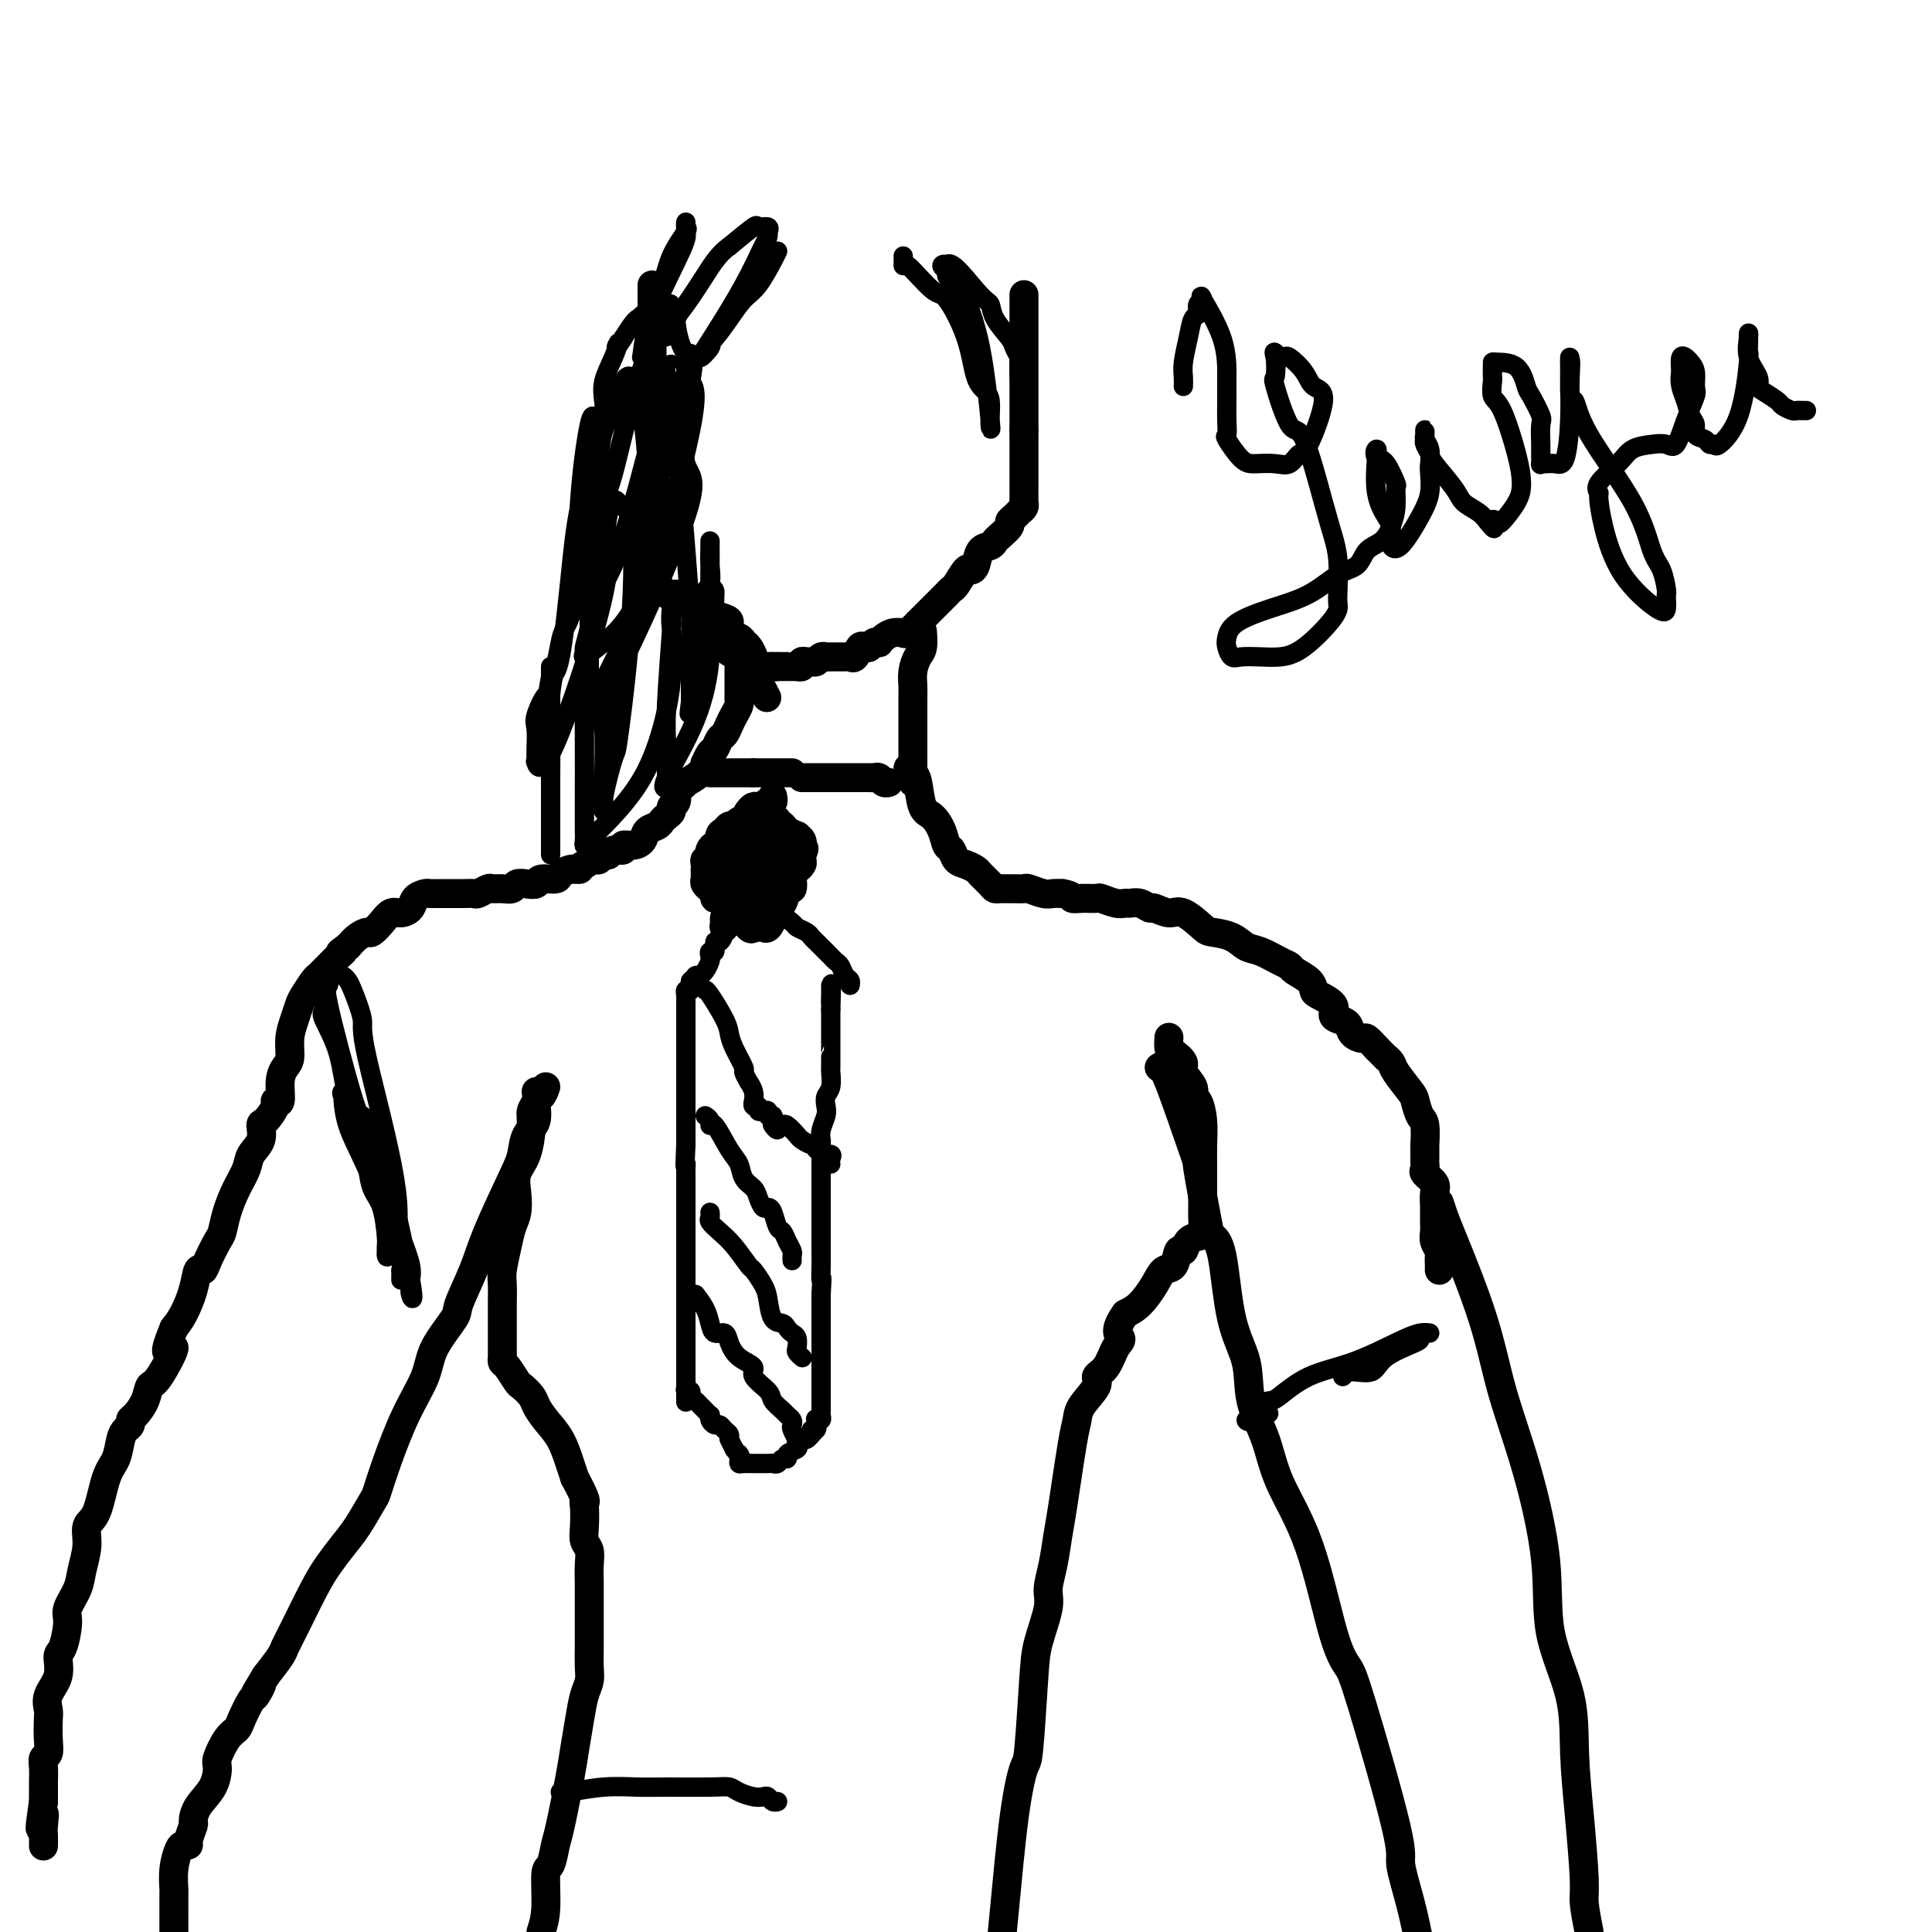 <svg viewBox='0 0 400 400' version='1.1' xmlns='http://www.w3.org/2000/svg' xmlns:xlink='http://www.w3.org/1999/xlink'><g fill='none' stroke='#000000' stroke-width='6' stroke-linecap='round' stroke-linejoin='round'><path d='M135,59c0.000,0.892 0.000,1.784 0,2c0.000,0.216 0.000,-0.245 0,0c0.000,0.245 0.000,1.194 0,3c0.000,1.806 0.000,4.468 0,6c-0.000,1.532 0.000,1.933 0,3c0.000,1.067 0.000,2.798 0,4c0.000,1.202 0.000,1.873 0,3c0.000,1.127 0.000,2.710 0,4c0.000,1.290 0.000,2.286 0,3c0.000,0.714 0.000,1.146 0,2c0.000,0.854 0.000,2.129 0,3c0.000,0.871 0.000,1.337 0,2c0.000,0.663 0.000,1.523 0,2c0.000,0.477 0.000,0.571 0,1c0.000,0.429 0.000,1.194 0,2c0.000,0.806 0.000,1.652 0,2c0.000,0.348 0.000,0.198 0,1c0.000,0.802 0.000,2.558 0,3c0.000,0.442 0.000,-0.428 0,0c0.000,0.428 0.000,2.156 0,3c0.000,0.844 0.000,0.804 0,1c0.000,0.196 0.000,0.627 0,1c0.000,0.373 0.000,0.686 0,1'/><path d='M135,111c-0.000,8.466 -0.000,3.630 0,2c0.000,-1.630 0.000,-0.056 0,1c-0.000,1.056 -0.001,1.592 0,2c0.001,0.408 0.003,0.687 0,1c-0.003,0.313 -0.012,0.661 0,1c0.012,0.339 0.044,0.669 0,1c-0.044,0.331 -0.164,0.663 0,1c0.164,0.337 0.612,0.679 1,1c0.388,0.321 0.716,0.620 1,1c0.284,0.380 0.523,0.842 1,1c0.477,0.158 1.192,0.014 2,0c0.808,-0.014 1.707,0.104 2,0c0.293,-0.104 -0.022,-0.430 0,0c0.022,0.430 0.381,1.617 1,2c0.619,0.383 1.496,-0.038 2,0c0.504,0.038 0.633,0.534 1,1c0.367,0.466 0.972,0.902 1,1c0.028,0.098 -0.522,-0.143 0,0c0.522,0.143 2.115,0.668 3,1c0.885,0.332 1.063,0.469 1,1c-0.063,0.531 -0.367,1.455 0,2c0.367,0.545 1.405,0.710 2,1c0.595,0.290 0.747,0.706 1,1c0.253,0.294 0.607,0.465 1,1c0.393,0.535 0.823,1.434 1,2c0.177,0.566 0.099,0.799 0,1c-0.099,0.201 -0.220,0.369 0,1c0.220,0.631 0.781,1.726 1,2c0.219,0.274 0.098,-0.272 0,0c-0.098,0.272 -0.171,1.364 0,2c0.171,0.636 0.585,0.818 1,1'/><path d='M158,143c1.333,2.500 0.667,1.250 0,0'/><path d='M212,61c0.000,0.673 0.000,1.346 0,2c0.000,0.654 0.000,1.287 0,2c0.000,0.713 0.000,1.504 0,2c0.000,0.496 0.000,0.696 0,1c-0.000,0.304 0.000,0.711 0,1c-0.000,0.289 0.000,0.461 0,1c0.000,0.539 0.000,1.444 0,2c0.000,0.556 0.000,0.762 0,1c0.000,0.238 0.000,0.509 0,1c0.000,0.491 0.000,1.201 0,2c0.000,0.799 0.000,1.688 0,2c-0.000,0.312 -0.000,0.048 0,1c0.000,0.952 0.000,3.121 0,4c0.000,0.879 0.000,0.467 0,1c0.000,0.533 0.000,2.009 0,3c0.000,0.991 0.000,1.495 0,2'/><path d='M212,89c-0.000,4.749 -0.000,2.620 0,2c0.000,-0.620 0.000,0.268 0,1c-0.000,0.732 -0.000,1.309 0,2c0.000,0.691 0.000,1.495 0,2c-0.000,0.505 -0.000,0.712 0,1c0.000,0.288 0.000,0.658 0,1c-0.000,0.342 -0.000,0.655 0,1c0.000,0.345 0.001,0.722 0,1c-0.001,0.278 -0.003,0.456 0,1c0.003,0.544 0.012,1.455 0,2c-0.012,0.545 -0.046,0.724 0,1c0.046,0.276 0.172,0.650 0,1c-0.172,0.350 -0.641,0.675 -1,1c-0.359,0.325 -0.607,0.650 -1,1c-0.393,0.350 -0.930,0.724 -1,1c-0.070,0.276 0.328,0.453 0,1c-0.328,0.547 -1.383,1.463 -2,2c-0.617,0.537 -0.795,0.695 -1,1c-0.205,0.305 -0.435,0.758 -1,1c-0.565,0.242 -1.465,0.271 -2,1c-0.535,0.729 -0.707,2.156 -1,3c-0.293,0.844 -0.709,1.105 -1,1c-0.291,-0.105 -0.458,-0.576 -1,0c-0.542,0.576 -1.458,2.200 -2,3c-0.542,0.800 -0.708,0.778 -1,1c-0.292,0.222 -0.708,0.689 -1,1c-0.292,0.311 -0.459,0.464 -1,1c-0.541,0.536 -1.454,1.453 -2,2c-0.546,0.547 -0.724,0.724 -1,1c-0.276,0.276 -0.650,0.650 -1,1c-0.350,0.350 -0.675,0.675 -1,1'/><path d='M190,129c-3.433,3.724 -1.514,1.533 -1,1c0.514,-0.533 -0.376,0.592 -1,1c-0.624,0.408 -0.980,0.099 -1,0c-0.020,-0.099 0.297,0.012 0,0c-0.297,-0.012 -1.207,-0.148 -2,0c-0.793,0.148 -1.469,0.579 -2,1c-0.531,0.421 -0.916,0.831 -1,1c-0.084,0.169 0.132,0.096 0,0c-0.132,-0.096 -0.613,-0.214 -1,0c-0.387,0.214 -0.681,0.761 -1,1c-0.319,0.239 -0.662,0.169 -1,0c-0.338,-0.169 -0.669,-0.438 -1,0c-0.331,0.438 -0.661,1.581 -1,2c-0.339,0.419 -0.686,0.112 -1,0c-0.314,-0.112 -0.595,-0.030 -1,0c-0.405,0.030 -0.935,0.007 -1,0c-0.065,-0.007 0.333,0.002 0,0c-0.333,-0.002 -1.399,-0.015 -2,0c-0.601,0.015 -0.738,0.057 -1,0c-0.262,-0.057 -0.649,-0.212 -1,0c-0.351,0.212 -0.667,0.793 -1,1c-0.333,0.207 -0.681,0.041 -1,0c-0.319,-0.041 -0.607,0.041 -1,0c-0.393,-0.041 -0.892,-0.207 -1,0c-0.108,0.207 0.175,0.788 0,1c-0.175,0.212 -0.806,0.057 -1,0c-0.194,-0.057 0.051,-0.015 0,0c-0.051,0.015 -0.398,0.004 -1,0c-0.602,-0.004 -1.458,-0.001 -2,0c-0.542,0.001 -0.771,0.001 -1,0'/><path d='M161,138c-2.654,0.309 -1.288,0.080 -1,0c0.288,-0.080 -0.500,-0.011 -1,0c-0.500,0.011 -0.710,-0.034 -1,0c-0.290,0.034 -0.658,0.149 -1,0c-0.342,-0.149 -0.656,-0.561 -1,-1c-0.344,-0.439 -0.719,-0.905 -1,-1c-0.281,-0.095 -0.470,0.180 -1,0c-0.530,-0.180 -1.402,-0.815 -2,-1c-0.598,-0.185 -0.920,0.080 -1,0c-0.080,-0.080 0.084,-0.506 0,-1c-0.084,-0.494 -0.415,-1.057 -1,-2c-0.585,-0.943 -1.425,-2.267 -2,-3c-0.575,-0.733 -0.886,-0.877 -1,-2c-0.114,-1.123 -0.031,-3.225 0,-4c0.031,-0.775 0.009,-0.221 0,0c-0.009,0.221 -0.004,0.111 0,0'/><path d='M191,131c-0.022,-0.298 -0.044,-0.596 0,0c0.044,0.596 0.155,2.086 0,3c-0.155,0.914 -0.578,1.251 -1,2c-0.422,0.749 -0.845,1.911 -1,3c-0.155,1.089 -0.041,2.105 0,3c0.041,0.895 0.011,1.668 0,3c-0.011,1.332 -0.003,3.221 0,4c0.003,0.779 0.001,0.446 0,1c-0.001,0.554 -0.000,1.994 0,3c0.000,1.006 0.000,1.578 0,2c-0.000,0.422 -0.000,0.694 0,1c0.000,0.306 0.000,0.646 0,1c-0.000,0.354 -0.000,0.722 0,1c0.000,0.278 0.000,0.466 0,1c-0.000,0.534 -0.000,1.413 0,2c0.000,0.587 0.000,0.882 0,1c-0.000,0.118 -0.000,0.059 0,0'/><path d='M153,136c0.000,0.358 0.000,0.715 0,1c-0.000,0.285 -0.000,0.496 0,1c0.000,0.504 0.001,1.300 0,2c-0.001,0.700 -0.003,1.304 0,2c0.003,0.696 0.012,1.485 0,2c-0.012,0.515 -0.045,0.758 0,1c0.045,0.242 0.167,0.483 0,1c-0.167,0.517 -0.622,1.308 -1,2c-0.378,0.692 -0.678,1.283 -1,2c-0.322,0.717 -0.664,1.559 -1,2c-0.336,0.441 -0.664,0.481 -1,1c-0.336,0.519 -0.679,1.518 -1,2c-0.321,0.482 -0.619,0.449 -1,1c-0.381,0.551 -0.844,1.688 -1,2c-0.156,0.312 -0.006,-0.200 0,0c0.006,0.200 -0.131,1.111 -1,2c-0.869,0.889 -2.471,1.755 -3,2c-0.529,0.245 0.016,-0.130 0,0c-0.016,0.130 -0.592,0.767 -1,1c-0.408,0.233 -0.648,0.063 -1,0c-0.352,-0.063 -0.815,-0.018 -1,0c-0.185,0.018 -0.093,0.009 0,0'/><path d='M188,159c0.327,0.336 0.655,0.673 1,1c0.345,0.327 0.708,0.645 1,2c0.292,1.355 0.512,3.749 1,5c0.488,1.251 1.243,1.361 2,2c0.757,0.639 1.515,1.806 2,3c0.485,1.194 0.697,2.414 1,3c0.303,0.586 0.696,0.537 1,1c0.304,0.463 0.519,1.437 1,2c0.481,0.563 1.228,0.715 2,1c0.772,0.285 1.569,0.703 2,1c0.431,0.297 0.496,0.472 1,1c0.504,0.528 1.447,1.409 2,2c0.553,0.591 0.716,0.891 1,1c0.284,0.109 0.690,0.028 1,0c0.310,-0.028 0.524,-0.004 1,0c0.476,0.004 1.216,-0.013 2,0c0.784,0.013 1.613,0.056 2,0c0.387,-0.056 0.330,-0.211 1,0c0.670,0.211 2.065,0.788 3,1c0.935,0.212 1.410,0.061 2,0c0.590,-0.061 1.295,-0.030 2,0'/><path d='M220,185c2.235,0.382 1.824,0.838 2,1c0.176,0.162 0.940,0.029 2,0c1.060,-0.029 2.416,0.045 3,0c0.584,-0.045 0.397,-0.209 1,0c0.603,0.209 1.997,0.792 3,1c1.003,0.208 1.615,0.040 2,0c0.385,-0.040 0.543,0.046 1,0c0.457,-0.046 1.212,-0.225 2,0c0.788,0.225 1.608,0.855 2,1c0.392,0.145 0.354,-0.196 1,0c0.646,0.196 1.975,0.930 3,1c1.025,0.070 1.744,-0.524 3,0c1.256,0.524 3.048,2.167 4,3c0.952,0.833 1.063,0.857 2,1c0.937,0.143 2.699,0.406 4,1c1.301,0.594 2.139,1.520 3,2c0.861,0.480 1.744,0.512 3,1c1.256,0.488 2.886,1.430 4,2c1.114,0.570 1.711,0.768 2,1c0.289,0.232 0.271,0.499 1,1c0.729,0.501 2.205,1.237 3,2c0.795,0.763 0.908,1.553 1,2c0.092,0.447 0.161,0.553 1,1c0.839,0.447 2.447,1.237 3,2c0.553,0.763 0.050,1.501 0,2c-0.050,0.499 0.353,0.759 1,1c0.647,0.241 1.538,0.462 2,1c0.462,0.538 0.495,1.392 1,2c0.505,0.608 1.482,0.972 2,1c0.518,0.028 0.577,-0.278 1,0c0.423,0.278 1.212,1.139 2,2'/><path d='M285,217c2.562,2.575 1.968,2.011 2,2c0.032,-0.011 0.691,0.529 1,1c0.309,0.471 0.269,0.872 1,2c0.731,1.128 2.234,2.984 3,4c0.766,1.016 0.794,1.194 1,2c0.206,0.806 0.591,2.241 1,3c0.409,0.759 0.841,0.844 1,2c0.159,1.156 0.043,3.385 0,4c-0.043,0.615 -0.014,-0.383 0,0c0.014,0.383 0.011,2.147 0,3c-0.011,0.853 -0.031,0.794 0,1c0.031,0.206 0.113,0.677 0,1c-0.113,0.323 -0.423,0.499 0,1c0.423,0.501 1.578,1.328 2,2c0.422,0.672 0.112,1.191 0,2c-0.112,0.809 -0.026,1.908 0,3c0.026,1.092 -0.007,2.175 0,3c0.007,0.825 0.054,1.390 0,2c-0.054,0.610 -0.211,1.263 0,2c0.211,0.737 0.789,1.557 1,2c0.211,0.443 0.057,0.511 0,1c-0.057,0.489 -0.015,1.401 0,2c0.015,0.599 0.004,0.885 0,1c-0.004,0.115 -0.002,0.057 0,0'/><path d='M140,162c0.009,0.364 0.017,0.727 0,1c-0.017,0.273 -0.060,0.454 0,1c0.060,0.546 0.223,1.456 0,2c-0.223,0.544 -0.832,0.723 -1,1c-0.168,0.277 0.106,0.651 0,1c-0.106,0.349 -0.591,0.674 -1,1c-0.409,0.326 -0.742,0.652 -1,1c-0.258,0.348 -0.441,0.719 -1,1c-0.559,0.281 -1.493,0.472 -2,1c-0.507,0.528 -0.588,1.394 -1,2c-0.412,0.606 -1.157,0.951 -2,1c-0.843,0.049 -1.784,-0.198 -2,0c-0.216,0.198 0.293,0.842 0,1c-0.293,0.158 -1.387,-0.169 -2,0c-0.613,0.169 -0.744,0.832 -1,1c-0.256,0.168 -0.636,-0.161 -1,0c-0.364,0.161 -0.714,0.813 -1,1c-0.286,0.187 -0.510,-0.089 -1,0c-0.490,0.089 -1.245,0.545 -2,1'/><path d='M121,179c-2.030,0.997 -1.105,0.989 -1,1c0.105,0.011 -0.609,0.040 -1,0c-0.391,-0.040 -0.457,-0.151 -1,0c-0.543,0.151 -1.563,0.562 -2,1c-0.437,0.438 -0.292,0.901 -1,1c-0.708,0.099 -2.269,-0.166 -3,0c-0.731,0.166 -0.632,0.762 -1,1c-0.368,0.238 -1.202,0.117 -2,0c-0.798,-0.117 -1.561,-0.228 -2,0c-0.439,0.228 -0.555,0.797 -1,1c-0.445,0.203 -1.218,0.040 -2,0c-0.782,-0.040 -1.574,0.042 -2,0c-0.426,-0.042 -0.487,-0.207 -1,0c-0.513,0.207 -1.480,0.788 -2,1c-0.520,0.212 -0.595,0.057 -1,0c-0.405,-0.057 -1.141,-0.015 -2,0c-0.859,0.015 -1.841,0.004 -2,0c-0.159,-0.004 0.506,-0.002 0,0c-0.506,0.002 -2.181,0.003 -3,0c-0.819,-0.003 -0.782,-0.008 -1,0c-0.218,0.008 -0.691,0.031 -1,0c-0.309,-0.031 -0.453,-0.115 -1,0c-0.547,0.115 -1.497,0.429 -2,1c-0.503,0.571 -0.558,1.401 -1,2c-0.442,0.599 -1.269,0.969 -2,1c-0.731,0.031 -1.365,-0.277 -2,0c-0.635,0.277 -1.272,1.138 -2,2c-0.728,0.862 -1.546,1.726 -2,2c-0.454,0.274 -0.545,-0.042 -1,0c-0.455,0.042 -1.273,0.440 -2,1c-0.727,0.560 -1.364,1.280 -2,2'/><path d='M72,196c-2.670,1.897 -1.346,1.139 -1,1c0.346,-0.139 -0.288,0.342 -1,1c-0.712,0.658 -1.504,1.493 -2,2c-0.496,0.507 -0.696,0.688 -1,1c-0.304,0.312 -0.711,0.757 -1,1c-0.289,0.243 -0.460,0.283 -1,1c-0.540,0.717 -1.451,2.111 -2,3c-0.549,0.889 -0.738,1.273 -1,2c-0.262,0.727 -0.596,1.796 -1,3c-0.404,1.204 -0.878,2.544 -1,4c-0.122,1.456 0.107,3.027 0,4c-0.107,0.973 -0.549,1.347 -1,2c-0.451,0.653 -0.912,1.583 -1,3c-0.088,1.417 0.196,3.320 0,4c-0.196,0.680 -0.874,0.139 -1,0c-0.126,-0.139 0.299,0.126 0,1c-0.299,0.874 -1.322,2.358 -2,3c-0.678,0.642 -1.010,0.442 -1,1c0.010,0.558 0.364,1.874 0,3c-0.364,1.126 -1.446,2.063 -2,3c-0.554,0.937 -0.581,1.873 -1,3c-0.419,1.127 -1.229,2.444 -2,4c-0.771,1.556 -1.502,3.350 -2,5c-0.498,1.650 -0.764,3.157 -1,4c-0.236,0.843 -0.444,1.021 -1,2c-0.556,0.979 -1.461,2.758 -2,4c-0.539,1.242 -0.711,1.946 -1,2c-0.289,0.054 -0.696,-0.542 -1,0c-0.304,0.542 -0.505,2.223 -1,4c-0.495,1.777 -1.284,3.651 -2,5c-0.716,1.349 -1.358,2.175 -2,3'/><path d='M36,275c-3.252,7.835 -0.380,3.924 0,4c0.380,0.076 -1.730,4.139 -3,6c-1.270,1.861 -1.698,1.521 -2,2c-0.302,0.479 -0.476,1.777 -1,3c-0.524,1.223 -1.397,2.370 -2,3c-0.603,0.630 -0.934,0.742 -1,1c-0.066,0.258 0.134,0.662 0,1c-0.134,0.338 -0.602,0.608 -1,1c-0.398,0.392 -0.727,0.905 -1,2c-0.273,1.095 -0.489,2.774 -1,4c-0.511,1.226 -1.317,2.001 -2,4c-0.683,1.999 -1.242,5.223 -2,7c-0.758,1.777 -1.713,2.108 -2,3c-0.287,0.892 0.096,2.347 0,4c-0.096,1.653 -0.669,3.504 -1,5c-0.331,1.496 -0.419,2.636 -1,4c-0.581,1.364 -1.656,2.952 -2,4c-0.344,1.048 0.044,1.557 0,3c-0.044,1.443 -0.520,3.819 -1,5c-0.480,1.181 -0.966,1.168 -1,2c-0.034,0.832 0.383,2.508 0,4c-0.383,1.492 -1.566,2.799 -2,4c-0.434,1.201 -0.120,2.296 0,3c0.120,0.704 0.046,1.017 0,2c-0.046,0.983 -0.065,2.636 0,4c0.065,1.364 0.214,2.439 0,3c-0.214,0.561 -0.789,0.609 -1,1c-0.211,0.391 -0.056,1.125 0,2c0.056,0.875 0.015,1.889 0,3c-0.015,1.111 -0.004,2.317 0,3c0.004,0.683 0.002,0.841 0,1'/><path d='M9,373c-1.392,9.400 -0.373,4.400 0,3c0.373,-1.400 0.100,0.800 0,2c-0.100,1.200 -0.027,1.400 0,2c0.027,0.600 0.008,1.600 0,2c-0.008,0.400 -0.004,0.200 0,0'/><path d='M113,225c-0.295,0.836 -0.590,1.673 -1,2c-0.410,0.327 -0.936,0.146 -1,1c-0.064,0.854 0.334,2.744 0,4c-0.334,1.256 -1.400,1.880 -2,3c-0.600,1.120 -0.732,2.738 -1,4c-0.268,1.262 -0.671,2.169 -2,5c-1.329,2.831 -3.586,7.586 -5,11c-1.414,3.414 -1.987,5.488 -3,8c-1.013,2.512 -2.465,5.461 -3,7c-0.535,1.539 -0.153,1.666 -1,3c-0.847,1.334 -2.924,3.874 -4,6c-1.076,2.126 -1.151,3.837 -2,6c-0.849,2.163 -2.471,4.777 -4,8c-1.529,3.223 -2.965,7.054 -4,10c-1.035,2.946 -1.670,5.008 -2,6c-0.330,0.992 -0.355,0.915 -1,2c-0.645,1.085 -1.909,3.333 -3,5c-1.091,1.667 -2.008,2.754 -3,4c-0.992,1.246 -2.057,2.650 -3,4c-0.943,1.350 -1.764,2.646 -3,5c-1.236,2.354 -2.888,5.765 -4,8c-1.112,2.235 -1.684,3.294 -2,4c-0.316,0.706 -0.376,1.059 -1,2c-0.624,0.941 -1.812,2.471 -3,4'/><path d='M55,347c-3.732,6.211 -1.563,2.739 -1,2c0.563,-0.739 -0.482,1.256 -1,2c-0.518,0.744 -0.511,0.238 -1,1c-0.489,0.762 -1.476,2.793 -2,4c-0.524,1.207 -0.586,1.589 -1,2c-0.414,0.411 -1.179,0.851 -2,2c-0.821,1.149 -1.699,3.009 -2,4c-0.301,0.991 -0.027,1.114 0,2c0.027,0.886 -0.193,2.535 -1,4c-0.807,1.465 -2.201,2.746 -3,4c-0.799,1.254 -1.002,2.479 -1,3c0.002,0.521 0.208,0.336 0,1c-0.208,0.664 -0.830,2.175 -1,3c-0.170,0.825 0.112,0.964 0,1c-0.112,0.036 -0.619,-0.033 -1,0c-0.381,0.033 -0.638,0.166 -1,1c-0.362,0.834 -0.829,2.369 -1,4c-0.171,1.631 -0.046,3.357 0,4c0.046,0.643 0.012,0.203 0,1c-0.012,0.797 -0.003,2.830 0,4c0.003,1.170 0.001,1.477 0,2c-0.001,0.523 -0.000,1.261 0,2'/><path d='M111,226c0.117,0.668 0.234,1.336 0,2c-0.234,0.664 -0.819,1.324 -1,2c-0.181,0.676 0.043,1.367 0,3c-0.043,1.633 -0.354,4.208 -1,6c-0.646,1.792 -1.626,2.802 -2,4c-0.374,1.198 -0.143,2.583 0,4c0.143,1.417 0.196,2.867 0,4c-0.196,1.133 -0.641,1.949 -1,3c-0.359,1.051 -0.632,2.339 -1,4c-0.368,1.661 -0.831,3.697 -1,5c-0.169,1.303 -0.045,1.873 0,3c0.045,1.127 0.012,2.813 0,4c-0.012,1.187 -0.004,1.877 0,3c0.004,1.123 0.003,2.680 0,4c-0.003,1.320 -0.008,2.403 0,3c0.008,0.597 0.028,0.708 0,1c-0.028,0.292 -0.106,0.764 0,1c0.106,0.236 0.395,0.237 1,1c0.605,0.763 1.526,2.290 2,3c0.474,0.710 0.501,0.604 1,1c0.499,0.396 1.471,1.296 2,2c0.529,0.704 0.614,1.214 1,2c0.386,0.786 1.073,1.850 2,3c0.927,1.150 2.096,2.387 3,4c0.904,1.613 1.544,3.604 2,5c0.456,1.396 0.728,2.198 1,3'/><path d='M119,306c2.775,5.148 2.211,5.017 2,5c-0.211,-0.017 -0.071,0.081 0,1c0.071,0.919 0.072,2.661 0,4c-0.072,1.339 -0.215,2.276 0,3c0.215,0.724 0.790,1.234 1,2c0.210,0.766 0.056,1.786 0,3c-0.056,1.214 -0.015,2.621 0,4c0.015,1.379 0.005,2.729 0,4c-0.005,1.271 -0.004,2.464 0,4c0.004,1.536 0.012,3.416 0,5c-0.012,1.584 -0.045,2.870 0,4c0.045,1.130 0.168,2.102 0,3c-0.168,0.898 -0.626,1.722 -1,3c-0.374,1.278 -0.664,3.012 -1,5c-0.336,1.988 -0.720,4.232 -1,6c-0.280,1.768 -0.457,3.060 -1,6c-0.543,2.940 -1.451,7.528 -2,10c-0.549,2.472 -0.738,2.828 -1,4c-0.262,1.172 -0.596,3.159 -1,4c-0.404,0.841 -0.878,0.534 -1,2c-0.122,1.466 0.108,4.705 0,7c-0.108,2.295 -0.554,3.648 -1,5'/><path d='M242,215c0.013,-0.210 0.026,-0.419 0,0c-0.026,0.419 -0.090,1.467 0,2c0.090,0.533 0.335,0.553 1,1c0.665,0.447 1.750,1.322 2,2c0.250,0.678 -0.336,1.159 0,2c0.336,0.841 1.593,2.041 2,3c0.407,0.959 -0.034,1.677 0,2c0.034,0.323 0.545,0.251 1,1c0.455,0.749 0.854,2.320 1,4c0.146,1.680 0.039,3.470 0,5c-0.039,1.530 -0.010,2.798 0,4c0.010,1.202 0.001,2.336 0,4c-0.001,1.664 0.007,3.859 0,5c-0.007,1.141 -0.029,1.228 0,2c0.029,0.772 0.110,2.228 0,3c-0.110,0.772 -0.410,0.859 -1,1c-0.590,0.141 -1.471,0.337 -2,1c-0.529,0.663 -0.707,1.793 -1,2c-0.293,0.207 -0.700,-0.509 -1,0c-0.300,0.509 -0.492,2.244 -1,3c-0.508,0.756 -1.332,0.532 -2,1c-0.668,0.468 -1.180,1.626 -2,3c-0.820,1.374 -1.949,2.964 -3,4c-1.051,1.036 -2.026,1.518 -3,2'/><path d='M233,272c-2.664,3.699 -1.324,4.445 -1,5c0.324,0.555 -0.369,0.918 -1,2c-0.631,1.082 -1.202,2.884 -2,4c-0.798,1.116 -1.823,1.546 -2,2c-0.177,0.454 0.496,0.933 0,2c-0.496,1.067 -2.160,2.723 -3,4c-0.840,1.277 -0.855,2.175 -1,3c-0.145,0.825 -0.421,1.579 -1,5c-0.579,3.421 -1.460,9.511 -2,13c-0.540,3.489 -0.740,4.379 -1,6c-0.260,1.621 -0.580,3.974 -1,6c-0.420,2.026 -0.939,3.724 -1,5c-0.061,1.276 0.335,2.130 0,4c-0.335,1.870 -1.402,4.757 -2,7c-0.598,2.243 -0.727,3.844 -1,8c-0.273,4.156 -0.689,10.868 -1,14c-0.311,3.132 -0.516,2.685 -1,4c-0.484,1.315 -1.246,4.393 -2,10c-0.754,5.607 -1.501,13.745 -2,19c-0.499,5.255 -0.749,7.628 -1,10'/><path d='M147,160c0.331,0.000 0.662,0.000 1,0c0.338,0.000 0.682,0.000 1,0c0.318,0.000 0.609,0.000 1,0c0.391,0.000 0.882,0.000 1,0c0.118,0.000 -0.137,0.000 0,0c0.137,0.000 0.666,0.000 1,0c0.334,0.000 0.475,0.000 1,0c0.525,0.000 1.436,0.000 2,0c0.564,0.000 0.782,0.000 1,0'/><path d='M156,160c1.571,0.000 0.998,0.000 1,0c0.002,0.000 0.578,0.000 1,0c0.422,0.000 0.690,0.000 1,0c0.310,0.000 0.661,0.000 1,0c0.339,0.000 0.665,0.000 1,0c0.335,0.000 0.677,0.000 1,0c0.323,0.000 0.625,0.000 1,0c0.375,0.000 0.821,0.000 1,0c0.179,-0.000 0.089,0.000 0,0'/><path d='M166,161c0.274,-0.000 0.549,-0.000 1,0c0.451,0.000 1.079,0.000 2,0c0.921,-0.000 2.134,-0.000 3,0c0.866,0.000 1.384,0.000 2,0c0.616,-0.000 1.331,-0.001 2,0c0.669,0.001 1.292,0.004 2,0c0.708,-0.004 1.500,-0.015 2,0c0.500,0.015 0.709,0.057 1,0c0.291,-0.057 0.666,-0.211 1,0c0.334,0.211 0.628,0.788 1,1c0.372,0.212 0.820,0.061 1,0c0.180,-0.061 0.090,-0.030 0,0'/><path d='M160,165c-0.025,-0.121 -0.049,-0.243 0,0c0.049,0.243 0.172,0.850 0,1c-0.172,0.150 -0.637,-0.157 -1,0c-0.363,0.157 -0.622,0.777 -1,1c-0.378,0.223 -0.875,0.050 -1,0c-0.125,-0.050 0.120,0.025 0,0c-0.120,-0.025 -0.606,-0.150 -1,0c-0.394,0.150 -0.697,0.575 -1,1'/><path d='M155,168c-0.665,0.647 0.173,0.765 0,1c-0.173,0.235 -1.357,0.586 -2,1c-0.643,0.414 -0.746,0.889 -1,1c-0.254,0.111 -0.659,-0.143 -1,0c-0.341,0.143 -0.617,0.682 -1,1c-0.383,0.318 -0.873,0.413 -1,1c-0.127,0.587 0.111,1.664 0,2c-0.111,0.336 -0.569,-0.068 -1,0c-0.431,0.068 -0.833,0.609 -1,1c-0.167,0.391 -0.097,0.630 0,1c0.097,0.370 0.222,0.869 0,1c-0.222,0.131 -0.792,-0.105 -1,0c-0.208,0.105 -0.056,0.553 0,1c0.056,0.447 0.014,0.893 0,1c-0.014,0.107 0.000,-0.125 0,0c-0.000,0.125 -0.015,0.607 0,1c0.015,0.393 0.061,0.696 0,1c-0.061,0.304 -0.227,0.607 0,1c0.227,0.393 0.848,0.875 1,1c0.152,0.125 -0.167,-0.107 0,0c0.167,0.107 0.818,0.553 1,1c0.182,0.447 -0.106,0.894 0,1c0.106,0.106 0.605,-0.130 1,0c0.395,0.130 0.684,0.626 1,1c0.316,0.374 0.658,0.626 1,1c0.342,0.374 0.683,0.871 1,1c0.317,0.129 0.611,-0.110 1,0c0.389,0.110 0.874,0.568 1,1c0.126,0.432 -0.107,0.838 0,1c0.107,0.162 0.553,0.081 1,0'/><path d='M155,191c1.344,1.929 0.205,1.251 0,1c-0.205,-0.251 0.524,-0.074 1,0c0.476,0.074 0.700,0.045 1,0c0.300,-0.045 0.676,-0.108 1,0c0.324,0.108 0.597,0.385 1,0c0.403,-0.385 0.935,-1.432 1,-2c0.065,-0.568 -0.336,-0.656 0,-1c0.336,-0.344 1.409,-0.942 2,-2c0.591,-1.058 0.698,-2.575 1,-3c0.302,-0.425 0.798,0.241 1,0c0.202,-0.241 0.110,-1.388 0,-2c-0.110,-0.612 -0.240,-0.689 0,-1c0.240,-0.311 0.849,-0.857 1,-1c0.151,-0.143 -0.155,0.116 0,0c0.155,-0.116 0.773,-0.608 1,-1c0.227,-0.392 0.065,-0.683 0,-1c-0.065,-0.317 -0.032,-0.658 0,-1'/><path d='M166,177c0.927,-2.174 0.244,-1.108 0,-1c-0.244,0.108 -0.049,-0.741 0,-1c0.049,-0.259 -0.046,0.071 0,0c0.046,-0.071 0.234,-0.545 0,-1c-0.234,-0.455 -0.890,-0.892 -1,-1c-0.110,-0.108 0.325,0.112 0,0c-0.325,-0.112 -1.411,-0.555 -2,-1c-0.589,-0.445 -0.679,-0.890 -1,-1c-0.321,-0.110 -0.871,0.117 -1,0c-0.129,-0.117 0.163,-0.577 0,-1c-0.163,-0.423 -0.779,-0.807 -1,-1c-0.221,-0.193 -0.045,-0.193 0,0c0.045,0.193 -0.040,0.579 0,1c0.040,0.421 0.207,0.876 0,1c-0.207,0.124 -0.786,-0.082 -1,0c-0.214,0.082 -0.061,0.452 0,1c0.061,0.548 0.031,1.274 0,2'/><path d='M159,174c-0.488,0.866 -0.710,1.029 -1,1c-0.290,-0.029 -0.650,-0.252 -1,0c-0.350,0.252 -0.690,0.978 -1,2c-0.310,1.022 -0.590,2.340 -1,3c-0.410,0.660 -0.950,0.662 -1,1c-0.050,0.338 0.389,1.012 0,2c-0.389,0.988 -1.606,2.291 -2,3c-0.394,0.709 0.037,0.823 0,1c-0.037,0.177 -0.541,0.416 -1,1c-0.459,0.584 -0.873,1.514 -1,2c-0.127,0.486 0.034,0.528 0,1c-0.034,0.472 -0.264,1.376 0,1c0.264,-0.376 1.023,-2.030 2,-3c0.977,-0.970 2.171,-1.255 3,-3c0.829,-1.745 1.294,-4.950 2,-7c0.706,-2.050 1.654,-2.945 2,-4c0.346,-1.055 0.090,-2.268 0,-3c-0.090,-0.732 -0.013,-0.981 0,-1c0.013,-0.019 -0.039,0.191 0,0c0.039,-0.191 0.170,-0.784 0,-1c-0.170,-0.216 -0.639,-0.055 -1,0c-0.361,0.055 -0.612,0.004 -1,0c-0.388,-0.004 -0.912,0.037 -1,0c-0.088,-0.037 0.261,-0.154 0,0c-0.261,0.154 -1.130,0.577 -2,1'/><path d='M154,171c-0.689,1.073 -0.910,3.256 -1,5c-0.090,1.744 -0.048,3.049 0,4c0.048,0.951 0.103,1.547 0,2c-0.103,0.453 -0.365,0.762 0,1c0.365,0.238 1.358,0.403 2,1c0.642,0.597 0.932,1.625 1,2c0.068,0.375 -0.088,0.098 0,0c0.088,-0.098 0.419,-0.018 1,0c0.581,0.018 1.413,-0.027 2,0c0.587,0.027 0.927,0.126 1,0c0.073,-0.126 -0.123,-0.476 0,-1c0.123,-0.524 0.566,-1.222 1,-3c0.434,-1.778 0.861,-4.636 1,-6c0.139,-1.364 -0.008,-1.235 0,-2c0.008,-0.765 0.171,-2.425 0,-3c-0.171,-0.575 -0.677,-0.064 -1,0c-0.323,0.064 -0.465,-0.319 -1,0c-0.535,0.319 -1.464,1.341 -2,2c-0.536,0.659 -0.680,0.955 -1,2c-0.320,1.045 -0.818,2.839 -1,4c-0.182,1.161 -0.049,1.688 0,2c0.049,0.312 0.013,0.410 0,1c-0.013,0.590 -0.004,1.674 0,2c0.004,0.326 0.001,-0.104 0,0c-0.001,0.104 -0.000,0.744 0,1c0.000,0.256 0.000,0.128 0,0'/><path d='M156,185c-0.655,1.872 -1.292,0.552 -2,0c-0.708,-0.552 -1.486,-0.334 -2,-1c-0.514,-0.666 -0.764,-2.214 -1,-3c-0.236,-0.786 -0.457,-0.809 -1,-1c-0.543,-0.191 -1.406,-0.548 -2,-1c-0.594,-0.452 -0.919,-0.997 -1,-1c-0.081,-0.003 0.081,0.535 0,1c-0.081,0.465 -0.407,0.856 0,1c0.407,0.144 1.545,0.041 2,0c0.455,-0.041 0.228,-0.021 0,0'/></g>
<g fill='none' stroke='#000000' stroke-width='4' stroke-linecap='round' stroke-linejoin='round'><path d='M160,189c-0.026,0.054 -0.053,0.108 0,0c0.053,-0.108 0.185,-0.380 1,0c0.815,0.380 2.311,1.410 3,2c0.689,0.590 0.570,0.739 1,1c0.430,0.261 1.411,0.633 2,1c0.589,0.367 0.788,0.729 1,1c0.212,0.271 0.438,0.453 1,1c0.562,0.547 1.460,1.460 2,2c0.540,0.540 0.723,0.708 1,1c0.277,0.292 0.649,0.709 1,1c0.351,0.291 0.683,0.456 1,1c0.317,0.544 0.621,1.465 1,2c0.379,0.535 0.833,0.682 1,1c0.167,0.318 0.048,0.805 0,1c-0.048,0.195 -0.024,0.097 0,0'/><path d='M151,190c-0.032,0.306 -0.064,0.612 0,1c0.064,0.388 0.223,0.858 0,1c-0.223,0.142 -0.829,-0.045 -1,0c-0.171,0.045 0.094,0.323 0,1c-0.094,0.677 -0.547,1.754 -1,2c-0.453,0.246 -0.905,-0.338 -1,0c-0.095,0.338 0.168,1.600 0,2c-0.168,0.400 -0.767,-0.061 -1,0c-0.233,0.061 -0.100,0.643 0,1c0.100,0.357 0.167,0.487 0,1c-0.167,0.513 -0.567,1.408 -1,2c-0.433,0.592 -0.900,0.880 -1,1c-0.100,0.120 0.165,0.071 0,0c-0.165,-0.071 -0.762,-0.163 -1,0c-0.238,0.163 -0.119,0.582 0,1'/><path d='M144,203c-1.326,1.885 -1.140,0.098 -1,0c0.140,-0.098 0.234,1.494 0,2c-0.234,0.506 -0.795,-0.073 -1,0c-0.205,0.073 -0.055,0.797 0,1c0.055,0.203 0.015,-0.114 0,0c-0.015,0.114 -0.004,0.659 0,1c0.004,0.341 0.001,0.476 0,1c-0.001,0.524 -0.000,1.435 0,2c0.000,0.565 0.000,0.784 0,1c-0.000,0.216 -0.000,0.431 0,1c0.000,0.569 0.000,1.493 0,2c-0.000,0.507 -0.000,0.596 0,1c0.000,0.404 0.000,1.122 0,2c-0.000,0.878 -0.000,1.915 0,3c0.000,1.085 0.000,2.218 0,3c-0.000,0.782 -0.000,1.212 0,2c0.000,0.788 0.000,1.934 0,3c-0.000,1.066 -0.000,2.051 0,3c0.000,0.949 0.000,1.862 0,2c-0.000,0.138 -0.000,-0.499 0,0c0.000,0.499 0.000,2.134 0,3c-0.000,0.866 -0.000,0.962 0,1c0.000,0.038 0.000,0.019 0,0'/><path d='M142,237c-0.309,6.112 -0.083,4.391 0,4c0.083,-0.391 0.022,0.548 0,1c-0.022,0.452 -0.006,0.417 0,1c0.006,0.583 0.002,1.784 0,3c-0.002,1.216 -0.000,2.448 0,3c0.000,0.552 0.000,0.423 0,1c-0.000,0.577 -0.000,1.860 0,3c0.000,1.140 0.000,2.136 0,3c-0.000,0.864 -0.000,1.595 0,2c0.000,0.405 0.000,0.484 0,1c-0.000,0.516 -0.000,1.469 0,2c0.000,0.531 0.000,0.639 0,1c-0.000,0.361 -0.000,0.975 0,1c0.000,0.025 0.000,-0.540 0,0c-0.000,0.540 -0.000,2.185 0,3c0.000,0.815 0.000,0.800 0,1c-0.000,0.200 -0.000,0.616 0,1c0.000,0.384 0.000,0.736 0,1c-0.000,0.264 -0.000,0.438 0,1c0.000,0.562 0.000,1.510 0,2c-0.000,0.490 -0.000,0.520 0,1c0.000,0.480 0.000,1.410 0,2c-0.000,0.590 -0.000,0.841 0,1c0.000,0.159 0.000,0.228 0,1c0.000,0.772 -0.000,2.248 0,3c0.000,0.752 0.000,0.779 0,1c0.000,0.221 -0.000,0.637 0,1c0.000,0.363 0.000,0.675 0,1c0.000,0.325 -0.000,0.664 0,1c0.000,0.336 0.000,0.667 0,1c0.000,0.333 0.000,0.666 0,1'/><path d='M142,286c-0.005,7.824 -0.016,2.884 0,1c0.016,-1.884 0.060,-0.712 0,0c-0.060,0.712 -0.223,0.964 0,1c0.223,0.036 0.833,-0.145 1,0c0.167,0.145 -0.109,0.617 0,1c0.109,0.383 0.604,0.676 1,1c0.396,0.324 0.694,0.678 1,1c0.306,0.322 0.621,0.612 1,1c0.379,0.388 0.823,0.874 1,1c0.177,0.126 0.089,-0.107 0,0c-0.089,0.107 -0.178,0.553 0,1c0.178,0.447 0.622,0.894 1,1c0.378,0.106 0.690,-0.129 1,0c0.310,0.129 0.618,0.621 1,1c0.382,0.379 0.837,0.643 1,1c0.163,0.357 0.033,0.807 0,1c-0.033,0.193 0.029,0.129 0,0c-0.029,-0.129 -0.151,-0.323 0,0c0.151,0.323 0.576,1.161 1,2'/><path d='M152,300c1.772,2.348 1.200,1.218 1,1c-0.200,-0.218 -0.030,0.478 0,1c0.030,0.522 -0.080,0.872 0,1c0.080,0.128 0.350,0.034 1,0c0.650,-0.034 1.680,-0.009 2,0c0.320,0.009 -0.069,0.002 0,0c0.069,-0.002 0.596,0.000 1,0c0.404,-0.000 0.685,-0.004 1,0c0.315,0.004 0.663,0.016 1,0c0.337,-0.016 0.663,-0.060 1,0c0.337,0.060 0.686,0.223 1,0c0.314,-0.223 0.592,-0.833 1,-1c0.408,-0.167 0.946,0.109 1,0c0.054,-0.109 -0.375,-0.604 0,-1c0.375,-0.396 1.553,-0.694 2,-1c0.447,-0.306 0.161,-0.621 0,-1c-0.161,-0.379 -0.198,-0.823 0,-1c0.198,-0.177 0.630,-0.086 1,0c0.370,0.086 0.677,0.167 1,0c0.323,-0.167 0.661,-0.584 1,-1'/><path d='M168,297c1.333,-1.187 0.165,-1.154 0,-1c-0.165,0.154 0.674,0.430 1,0c0.326,-0.430 0.140,-1.567 0,-2c-0.140,-0.433 -0.234,-0.161 0,0c0.234,0.161 0.795,0.213 1,0c0.205,-0.213 0.055,-0.690 0,-1c-0.055,-0.310 -0.015,-0.452 0,-1c0.015,-0.548 0.004,-1.502 0,-2c-0.004,-0.498 -0.001,-0.540 0,-1c0.001,-0.460 0.000,-1.337 0,-2c-0.000,-0.663 -0.000,-1.112 0,-2c0.000,-0.888 0.000,-2.216 0,-3c-0.000,-0.784 -0.000,-1.023 0,-1c0.000,0.023 0.000,0.309 0,0c-0.000,-0.309 -0.000,-1.214 0,-2c0.000,-0.786 0.000,-1.454 0,-2c-0.000,-0.546 -0.000,-0.970 0,-1c0.000,-0.030 0.000,0.336 0,0c-0.000,-0.336 -0.000,-1.372 0,-2c0.000,-0.628 0.000,-0.849 0,-1c-0.000,-0.151 -0.000,-0.233 0,-1c0.000,-0.767 0.000,-2.219 0,-3c-0.000,-0.781 -0.000,-0.890 0,-1'/><path d='M170,268c0.309,-5.018 0.083,-3.063 0,-3c-0.083,0.063 -0.022,-1.765 0,-3c0.022,-1.235 0.006,-1.878 0,-3c-0.006,-1.122 -0.002,-2.725 0,-4c0.002,-1.275 0.000,-2.223 0,-3c-0.000,-0.777 -0.000,-1.382 0,-2c0.000,-0.618 0.000,-1.248 0,-2c-0.000,-0.752 -0.000,-1.628 0,-2c0.000,-0.372 0.000,-0.242 0,-1c-0.000,-0.758 -0.001,-2.404 0,-3c0.001,-0.596 0.004,-0.141 0,-1c-0.004,-0.859 -0.015,-3.031 0,-4c0.015,-0.969 0.056,-0.735 0,-1c-0.056,-0.265 -0.207,-1.028 0,-2c0.207,-0.972 0.774,-2.152 1,-3c0.226,-0.848 0.113,-1.364 0,-2c-0.113,-0.636 -0.226,-1.394 0,-2c0.226,-0.606 0.793,-1.062 1,-2c0.207,-0.938 0.056,-2.358 0,-3c-0.056,-0.642 -0.015,-0.504 0,-1c0.015,-0.496 0.004,-1.624 0,-2c-0.004,-0.376 -0.001,0.001 0,0c0.001,-0.001 0.000,-0.380 0,-1c-0.000,-0.620 -0.000,-1.480 0,-2c0.000,-0.520 0.000,-0.699 0,-1c-0.000,-0.301 -0.000,-0.725 0,-1c0.000,-0.275 0.000,-0.403 0,-1c-0.000,-0.597 -0.000,-1.665 0,-2c0.000,-0.335 0.000,0.064 0,0c-0.000,-0.064 -0.000,-0.590 0,-1c0.000,-0.410 0.000,-0.705 0,-1'/><path d='M172,209c0.309,-9.532 0.083,-3.861 0,-2c-0.083,1.861 -0.022,-0.089 0,-1c0.022,-0.911 0.006,-0.784 0,-1c-0.006,-0.216 -0.002,-0.776 0,-1c0.002,-0.224 0.001,-0.112 0,0'/><path d='M146,205c0.110,-0.068 0.219,-0.137 1,1c0.781,1.137 2.233,3.479 3,5c0.767,1.521 0.851,2.219 1,3c0.149,0.781 0.365,1.644 1,3c0.635,1.356 1.691,3.206 2,4c0.309,0.794 -0.127,0.532 0,1c0.127,0.468 0.819,1.665 1,2c0.181,0.335 -0.149,-0.193 0,0c0.149,0.193 0.776,1.109 1,2c0.224,0.891 0.045,1.759 0,2c-0.045,0.241 0.043,-0.145 0,0c-0.043,0.145 -0.218,0.823 0,1c0.218,0.177 0.828,-0.145 1,0c0.172,0.145 -0.095,0.757 0,1c0.095,0.243 0.551,0.117 1,0c0.449,-0.117 0.890,-0.224 1,0c0.110,0.224 -0.111,0.778 0,1c0.111,0.222 0.556,0.111 1,0'/><path d='M160,231c2.119,4.477 0.417,2.671 0,2c-0.417,-0.671 0.451,-0.205 1,0c0.549,0.205 0.781,0.150 1,0c0.219,-0.150 0.427,-0.395 1,0c0.573,0.395 1.511,1.430 2,2c0.489,0.570 0.528,0.673 1,1c0.472,0.327 1.378,0.876 2,1c0.622,0.124 0.959,-0.178 1,0c0.041,0.178 -0.213,0.835 0,1c0.213,0.165 0.894,-0.162 1,0c0.106,0.162 -0.364,0.814 0,1c0.364,0.186 1.561,-0.095 2,0c0.439,0.095 0.118,0.564 0,1c-0.118,0.436 -0.034,0.839 0,1c0.034,0.161 0.017,0.081 0,0'/><path d='M146,231c0.433,0.274 0.865,0.548 1,1c0.135,0.452 -0.029,1.084 0,1c0.029,-0.084 0.249,-0.882 1,0c0.751,0.882 2.032,3.443 3,5c0.968,1.557 1.621,2.109 2,3c0.379,0.891 0.483,2.119 1,3c0.517,0.881 1.448,1.414 2,2c0.552,0.586 0.725,1.225 1,2c0.275,0.775 0.651,1.684 1,2c0.349,0.316 0.671,0.038 1,0c0.329,-0.038 0.666,0.165 1,1c0.334,0.835 0.664,2.304 1,3c0.336,0.696 0.679,0.621 1,1c0.321,0.379 0.622,1.212 1,2c0.378,0.788 0.833,1.531 1,2c0.167,0.469 0.045,0.665 0,1c-0.045,0.335 -0.013,0.810 0,1c0.013,0.190 0.006,0.095 0,0'/><path d='M147,251c0.043,0.354 0.085,0.708 0,1c-0.085,0.292 -0.298,0.520 0,1c0.298,0.480 1.106,1.210 2,2c0.894,0.790 1.875,1.641 3,3c1.125,1.359 2.394,3.226 3,4c0.606,0.774 0.547,0.455 1,1c0.453,0.545 1.417,1.953 2,3c0.583,1.047 0.786,1.734 1,3c0.214,1.266 0.439,3.112 1,4c0.561,0.888 1.457,0.819 2,1c0.543,0.181 0.733,0.612 1,1c0.267,0.388 0.611,0.735 1,1c0.389,0.265 0.822,0.450 1,1c0.178,0.550 0.099,1.467 0,2c-0.099,0.533 -0.219,0.682 0,1c0.219,0.318 0.777,0.805 1,1c0.223,0.195 0.112,0.097 0,0'/><path d='M144,268c0.748,0.992 1.495,1.984 2,3c0.505,1.016 0.766,2.058 1,3c0.234,0.942 0.439,1.786 1,2c0.561,0.214 1.478,-0.200 2,0c0.522,0.200 0.648,1.016 1,2c0.352,0.984 0.930,2.136 2,3c1.070,0.864 2.633,1.440 3,2c0.367,0.560 -0.463,1.106 0,2c0.463,0.894 2.219,2.137 3,3c0.781,0.863 0.588,1.345 1,2c0.412,0.655 1.430,1.484 2,2c0.570,0.516 0.692,0.720 1,1c0.308,0.280 0.800,0.635 1,1c0.200,0.365 0.106,0.739 0,1c-0.106,0.261 -0.224,0.410 0,1c0.224,0.590 0.791,1.620 1,2c0.209,0.380 0.060,0.108 0,0c-0.060,-0.108 -0.030,-0.054 0,0'/></g>
<g fill='none' stroke='#000000' stroke-width='6' stroke-linecap='round' stroke-linejoin='round'><path d='M240,221c0.294,-0.280 0.589,-0.559 2,3c1.411,3.559 3.940,10.958 5,14c1.060,3.042 0.653,1.729 1,4c0.347,2.271 1.449,8.127 2,11c0.551,2.873 0.551,2.762 1,3c0.449,0.238 1.345,0.826 2,4c0.655,3.174 1.068,8.935 2,13c0.932,4.065 2.384,6.435 3,9c0.616,2.565 0.398,5.326 1,8c0.602,2.674 2.024,5.262 3,8c0.976,2.738 1.506,5.626 3,9c1.494,3.374 3.953,7.233 6,13c2.047,5.767 3.682,13.442 5,18c1.318,4.558 2.321,6.001 3,7c0.679,0.999 1.036,1.555 3,8c1.964,6.445 5.537,18.779 7,25c1.463,6.221 0.817,6.329 1,8c0.183,1.671 1.195,4.906 2,8c0.805,3.094 1.402,6.047 2,9'/><path d='M298,249c0.354,1.091 0.709,2.182 1,3c0.291,0.818 0.520,1.363 2,5c1.480,3.637 4.211,10.364 6,16c1.789,5.636 2.637,10.179 4,15c1.363,4.821 3.240,9.918 5,16c1.760,6.082 3.402,13.147 4,19c0.598,5.853 0.150,10.492 1,15c0.850,4.508 2.998,8.885 4,13c1.002,4.115 0.860,7.967 1,12c0.140,4.033 0.563,8.246 1,13c0.437,4.754 0.887,10.049 1,13c0.113,2.951 -0.111,3.557 0,5c0.111,1.443 0.555,3.721 1,6'/></g>
<g fill='none' stroke='#000000' stroke-width='4' stroke-linecap='round' stroke-linejoin='round'><path d='M187,53c0.022,0.994 0.044,1.988 0,2c-0.044,0.012 -0.153,-0.958 1,0c1.153,0.958 3.569,3.842 5,5c1.431,1.158 1.876,0.588 3,2c1.124,1.412 2.928,4.805 4,8c1.072,3.195 1.412,6.190 2,8c0.588,1.810 1.425,2.434 2,3c0.575,0.566 0.887,1.075 1,2c0.113,0.925 0.026,2.268 0,3c-0.026,0.732 0.011,0.855 0,1c-0.011,0.145 -0.068,0.314 0,1c0.068,0.686 0.260,1.890 0,-1c-0.260,-2.890 -0.974,-9.872 -2,-15c-1.026,-5.128 -2.365,-8.400 -3,-10c-0.635,-1.600 -0.567,-1.526 -1,-2c-0.433,-0.474 -1.366,-1.496 -2,-2c-0.634,-0.504 -0.968,-0.489 -1,-1c-0.032,-0.511 0.239,-1.549 0,-2c-0.239,-0.451 -0.987,-0.314 -1,0c-0.013,0.314 0.711,0.804 1,1c0.289,0.196 0.145,0.098 0,0'/><path d='M196,56c-0.211,-3.884 3.760,1.406 6,4c2.240,2.594 2.747,2.492 3,3c0.253,0.508 0.250,1.628 1,3c0.750,1.372 2.254,2.998 3,4c0.746,1.002 0.736,1.382 1,2c0.264,0.618 0.803,1.476 1,2c0.197,0.524 0.053,0.715 0,1c-0.053,0.285 -0.014,0.664 0,1c0.014,0.336 0.004,0.629 0,1c-0.004,0.371 -0.001,0.820 0,1c0.001,0.180 0.001,0.090 0,0'/><path d='M161,52c-0.155,0.346 -0.311,0.691 -1,2c-0.689,1.309 -1.912,3.580 -3,5c-1.088,1.420 -2.040,1.989 -3,3c-0.960,1.011 -1.927,2.463 -3,4c-1.073,1.537 -2.253,3.157 -3,4c-0.747,0.843 -1.061,0.907 -1,1c0.061,0.093 0.496,0.214 0,1c-0.496,0.786 -1.923,2.236 -2,2c-0.077,-0.236 1.195,-2.158 3,-5c1.805,-2.842 4.143,-6.603 6,-10c1.857,-3.397 3.232,-6.431 4,-8c0.768,-1.569 0.930,-1.673 1,-2c0.070,-0.327 0.047,-0.875 0,-1c-0.047,-0.125 -0.118,0.174 0,0c0.118,-0.174 0.423,-0.820 0,-1c-0.423,-0.180 -1.575,0.105 -2,0c-0.425,-0.105 -0.121,-0.602 -1,0c-0.879,0.602 -2.939,2.301 -5,4'/><path d='M151,51c-2.157,1.496 -3.551,3.734 -5,6c-1.449,2.266 -2.955,4.558 -4,6c-1.045,1.442 -1.629,2.034 -2,3c-0.371,0.966 -0.529,2.305 -1,3c-0.471,0.695 -1.254,0.746 -2,1c-0.746,0.254 -1.454,0.710 -2,1c-0.546,0.290 -0.929,0.414 -1,1c-0.071,0.586 0.171,1.636 0,2c-0.171,0.364 -0.753,0.044 -1,0c-0.247,-0.044 -0.157,0.190 0,-1c0.157,-1.190 0.381,-3.804 2,-8c1.619,-4.196 4.633,-9.975 6,-13c1.367,-3.025 1.089,-3.295 1,-4c-0.089,-0.705 0.013,-1.846 0,-2c-0.013,-0.154 -0.139,0.680 0,1c0.139,0.320 0.545,0.127 0,1c-0.545,0.873 -2.039,2.814 -3,5c-0.961,2.186 -1.390,4.618 -2,6c-0.610,1.382 -1.403,1.715 -2,2c-0.597,0.285 -0.999,0.522 -1,1c-0.001,0.478 0.399,1.197 0,2c-0.399,0.803 -1.596,1.690 -2,2c-0.404,0.310 -0.016,0.042 0,0c0.016,-0.042 -0.342,0.143 -1,1c-0.658,0.857 -1.617,2.388 -2,3c-0.383,0.612 -0.192,0.306 0,0'/><path d='M129,70c-2.209,3.514 -1.232,1.301 -1,1c0.232,-0.301 -0.280,1.312 -1,3c-0.720,1.688 -1.647,3.450 -2,5c-0.353,1.550 -0.132,2.888 0,4c0.132,1.112 0.175,2.000 0,4c-0.175,2.000 -0.569,5.114 -1,7c-0.431,1.886 -0.900,2.545 -1,3c-0.100,0.455 0.169,0.705 0,4c-0.169,3.295 -0.777,9.633 -1,14c-0.223,4.367 -0.060,6.761 0,9c0.060,2.239 0.017,4.322 0,6c-0.017,1.678 -0.008,2.953 0,4c0.008,1.047 0.014,1.868 0,3c-0.014,1.132 -0.049,2.574 0,3c0.049,0.426 0.181,-0.166 0,0c-0.181,0.166 -0.677,1.090 0,1c0.677,-0.090 2.525,-1.195 3,0c0.475,1.195 -0.423,4.691 3,-2c3.423,-6.691 11.166,-23.568 14,-32c2.834,-8.432 0.759,-8.420 0,-11c-0.759,-2.580 -0.202,-7.754 0,-11c0.202,-3.246 0.051,-4.566 0,-6c-0.051,-1.434 0.000,-2.982 0,-4c-0.000,-1.018 -0.052,-1.506 0,-1c0.052,0.506 0.206,2.008 0,3c-0.206,0.992 -0.772,1.476 -1,2c-0.228,0.524 -0.116,1.088 -1,5c-0.884,3.912 -2.763,11.172 -4,18c-1.237,6.828 -1.833,13.223 -3,18c-1.167,4.777 -2.905,7.936 -4,11c-1.095,3.064 -1.548,6.032 -2,9'/><path d='M127,140c-2.773,11.942 -2.207,9.295 -2,11c0.207,1.705 0.054,7.760 0,11c-0.054,3.240 -0.007,3.665 0,4c0.007,0.335 -0.024,0.579 0,1c0.024,0.421 0.104,1.020 0,1c-0.104,-0.020 -0.392,-0.658 0,-3c0.392,-2.342 1.464,-6.389 2,-8c0.536,-1.611 0.537,-0.785 1,-4c0.463,-3.215 1.388,-10.472 2,-17c0.612,-6.528 0.911,-12.327 1,-16c0.089,-3.673 -0.032,-5.218 0,-7c0.032,-1.782 0.217,-3.800 0,-5c-0.217,-1.200 -0.835,-1.582 -1,-2c-0.165,-0.418 0.122,-0.872 0,-1c-0.122,-0.128 -0.652,0.070 -1,0c-0.348,-0.070 -0.514,-0.409 -1,-1c-0.486,-0.591 -1.293,-1.436 -2,2c-0.707,3.436 -1.314,11.152 -2,16c-0.686,4.848 -1.452,6.827 -2,9c-0.548,2.173 -0.879,4.541 -1,8c-0.121,3.459 -0.033,8.011 0,13c0.033,4.989 0.009,10.415 0,13c-0.009,2.585 -0.003,2.330 0,3c0.003,0.670 0.004,2.267 0,3c-0.004,0.733 -0.014,0.602 0,1c0.014,0.398 0.053,1.325 0,2c-0.053,0.675 -0.196,1.098 0,1c0.196,-0.098 0.733,-0.717 3,-3c2.267,-2.283 6.264,-6.230 9,-11c2.736,-4.770 4.210,-10.363 5,-14c0.790,-3.637 0.895,-5.319 1,-7'/><path d='M139,140c0.928,-5.293 0.248,-8.026 0,-10c-0.248,-1.974 -0.066,-3.190 0,-4c0.066,-0.810 0.014,-1.215 0,-1c-0.014,0.215 0.010,1.050 0,2c-0.010,0.950 -0.055,2.014 0,2c0.055,-0.014 0.211,-1.107 0,2c-0.211,3.107 -0.789,10.415 -1,15c-0.211,4.585 -0.055,6.447 0,8c0.055,1.553 0.010,2.796 0,4c-0.010,1.204 0.017,2.369 0,3c-0.017,0.631 -0.078,0.728 0,1c0.078,0.272 0.294,0.719 0,1c-0.294,0.281 -1.098,0.396 0,-2c1.098,-2.396 4.098,-7.304 6,-12c1.902,-4.696 2.706,-9.180 3,-13c0.294,-3.820 0.079,-6.975 0,-10c-0.079,-3.025 -0.021,-5.920 0,-8c0.021,-2.080 0.005,-3.344 0,-4c-0.005,-0.656 0.000,-0.705 0,-1c-0.000,-0.295 -0.006,-0.835 0,-1c0.006,-0.165 0.022,0.047 0,1c-0.022,0.953 -0.083,2.649 0,4c0.083,1.351 0.309,2.358 0,4c-0.309,1.642 -1.155,3.921 -2,7c-0.845,3.079 -1.690,6.959 -2,9c-0.310,2.041 -0.083,2.242 0,3c0.083,0.758 0.024,2.074 0,3c-0.024,0.926 -0.012,1.463 0,2'/><path d='M143,145c-0.618,4.982 -0.164,1.935 0,1c0.164,-0.935 0.037,0.240 0,1c-0.037,0.760 0.015,1.105 0,-1c-0.015,-2.105 -0.099,-6.660 0,-9c0.099,-2.340 0.380,-2.467 0,-9c-0.380,-6.533 -1.422,-19.474 -2,-26c-0.578,-6.526 -0.691,-6.639 -1,-8c-0.309,-1.361 -0.815,-3.972 -1,-6c-0.185,-2.028 -0.048,-3.474 0,-5c0.048,-1.526 0.008,-3.133 0,-4c-0.008,-0.867 0.015,-0.993 0,-1c-0.015,-0.007 -0.069,0.104 0,-1c0.069,-1.104 0.262,-3.422 -1,1c-1.262,4.422 -3.977,15.584 -6,23c-2.023,7.416 -3.354,11.084 -4,13c-0.646,1.916 -0.608,2.079 -1,3c-0.392,0.921 -1.215,2.599 -2,4c-0.785,1.401 -1.533,2.524 -2,4c-0.467,1.476 -0.653,3.304 -1,5c-0.347,1.696 -0.856,3.261 -1,4c-0.144,0.739 0.078,0.652 0,1c-0.078,0.348 -0.457,1.132 0,1c0.457,-0.132 1.751,-1.180 4,-3c2.249,-1.820 5.452,-4.413 9,-13c3.548,-8.587 7.442,-23.168 9,-31c1.558,-7.832 0.779,-8.916 0,-10'/><path d='M143,79c1.292,-7.390 0.022,-5.363 -1,-6c-1.022,-0.637 -1.794,-3.936 -2,-6c-0.206,-2.064 0.156,-2.894 0,-3c-0.156,-0.106 -0.831,0.512 -1,0c-0.169,-0.512 0.167,-2.154 -1,0c-1.167,2.154 -3.836,8.105 -6,15c-2.164,6.895 -3.823,14.734 -5,19c-1.177,4.266 -1.870,4.961 -2,7c-0.130,2.039 0.305,5.424 0,8c-0.305,2.576 -1.350,4.344 -2,7c-0.650,2.656 -0.904,6.199 -1,10c-0.096,3.801 -0.033,7.860 0,10c0.033,2.140 0.035,2.362 0,3c-0.035,0.638 -0.107,1.691 0,2c0.107,0.309 0.395,-0.125 0,1c-0.395,1.125 -1.471,3.811 0,1c1.471,-2.811 5.490,-11.118 8,-16c2.510,-4.882 3.511,-6.339 4,-12c0.489,-5.661 0.467,-15.527 0,-23c-0.467,-7.473 -1.380,-12.552 -2,-15c-0.620,-2.448 -0.946,-2.265 -1,-2c-0.054,0.265 0.166,0.613 0,0c-0.166,-0.613 -0.716,-2.186 -2,0c-1.284,2.186 -3.303,8.130 -5,13c-1.697,4.870 -3.074,8.666 -4,13c-0.926,4.334 -1.403,9.205 -2,15c-0.597,5.795 -1.313,12.513 -2,16c-0.687,3.487 -1.343,3.744 -2,4'/><path d='M114,140c-1.033,6.111 -0.617,3.889 -1,4c-0.383,0.111 -1.567,2.555 -2,4c-0.433,1.445 -0.116,1.891 0,3c0.116,1.109 0.030,2.882 0,4c-0.030,1.118 -0.003,1.580 0,2c0.003,0.420 -0.018,0.796 0,1c0.018,0.204 0.074,0.236 0,0c-0.074,-0.236 -0.278,-0.740 0,0c0.278,0.740 1.038,2.723 4,-4c2.962,-6.723 8.124,-22.152 10,-31c1.876,-8.848 0.464,-11.116 0,-14c-0.464,-2.884 0.020,-6.386 0,-9c-0.020,-2.614 -0.543,-4.340 -1,-6c-0.457,-1.660 -0.847,-3.253 -1,-4c-0.153,-0.747 -0.067,-0.647 0,-1c0.067,-0.353 0.116,-1.157 0,-2c-0.116,-0.843 -0.398,-1.725 -1,1c-0.602,2.725 -1.523,9.056 -2,16c-0.477,6.944 -0.510,14.501 -1,19c-0.490,4.499 -1.438,5.942 -2,7c-0.562,1.058 -0.739,1.732 -1,3c-0.261,1.268 -0.606,3.130 -1,5c-0.394,1.870 -0.838,3.750 -1,6c-0.162,2.250 -0.043,4.871 0,8c0.043,3.129 0.012,6.764 0,9c-0.012,2.236 -0.003,3.071 0,4c0.003,0.929 0.001,1.951 0,3c-0.001,1.049 -0.000,2.127 0,3c0.000,0.873 0.000,1.543 0,2c-0.000,0.457 -0.000,0.702 0,1c0.000,0.298 0.000,0.649 0,1'/><path d='M114,175c0.000,4.492 0.000,0.221 0,-2c0.000,-2.221 -0.000,-2.391 0,-5c0.000,-2.609 -0.000,-7.658 0,-11c0.000,-3.342 0.000,-4.976 0,-7c-0.000,-2.024 0.000,-4.437 0,-6c0.000,-1.563 0.000,-2.275 0,-3c0.000,-0.725 0.000,-1.465 0,-2c-0.000,-0.535 0.000,-0.867 0,-1c0.000,-0.133 0.000,-0.066 0,0'/><path d='M67,206c0.081,1.191 0.162,2.381 0,3c-0.162,0.619 -0.566,0.666 0,2c0.566,1.334 2.101,3.953 3,7c0.899,3.047 1.162,6.521 2,9c0.838,2.479 2.253,3.963 3,6c0.747,2.037 0.827,4.626 1,7c0.173,2.374 0.439,4.534 1,6c0.561,1.466 1.418,2.238 2,4c0.582,1.762 0.889,4.513 1,6c0.111,1.487 0.025,1.709 0,2c-0.025,0.291 0.010,0.649 0,1c-0.010,0.351 -0.064,0.695 0,1c0.064,0.305 0.245,0.572 1,-1c0.755,-1.572 2.084,-4.985 1,-13c-1.084,-8.015 -4.580,-20.634 -6,-27c-1.420,-6.366 -0.765,-6.479 -1,-8c-0.235,-1.521 -1.359,-4.449 -2,-6c-0.641,-1.551 -0.797,-1.724 -1,-2c-0.203,-0.276 -0.451,-0.655 -1,-1c-0.549,-0.345 -1.398,-0.656 -2,-1c-0.602,-0.344 -0.957,-0.722 -1,0c-0.043,0.722 0.226,2.544 0,3c-0.226,0.456 -0.945,-0.454 0,4c0.945,4.454 3.556,14.273 5,19c1.444,4.727 1.722,4.364 2,4'/><path d='M75,231c1.077,5.212 0.268,3.241 1,4c0.732,0.759 3.005,4.249 4,7c0.995,2.751 0.712,4.764 1,7c0.288,2.236 1.148,4.695 2,7c0.852,2.305 1.697,4.456 2,6c0.303,1.544 0.065,2.482 0,3c-0.065,0.518 0.044,0.617 0,1c-0.044,0.383 -0.241,1.052 0,2c0.241,0.948 0.918,2.177 0,-3c-0.918,-5.177 -3.433,-16.760 -5,-22c-1.567,-5.240 -2.185,-4.137 -3,-5c-0.815,-0.863 -1.825,-3.693 -3,-6c-1.175,-2.307 -2.515,-4.092 -3,-5c-0.485,-0.908 -0.116,-0.940 0,-1c0.116,-0.060 -0.023,-0.149 0,1c0.023,1.149 0.206,3.536 1,6c0.794,2.464 2.199,5.004 4,9c1.801,3.996 3.999,9.448 5,12c1.001,2.552 0.804,2.203 1,3c0.196,0.797 0.785,2.739 1,4c0.215,1.261 0.058,1.841 0,2c-0.058,0.159 -0.015,-0.102 0,0c0.015,0.102 0.004,0.566 0,1c-0.004,0.434 -0.001,0.838 0,1c0.001,0.162 0.001,0.081 0,0'/><path d='M278,285c0.436,-0.491 0.873,-0.982 2,-1c1.127,-0.018 2.946,0.436 4,0c1.054,-0.436 1.345,-1.763 3,-3c1.655,-1.237 4.674,-2.385 6,-3c1.326,-0.615 0.960,-0.697 1,-1c0.040,-0.303 0.485,-0.828 1,-1c0.515,-0.172 1.098,0.010 1,0c-0.098,-0.010 -0.877,-0.213 -2,0c-1.123,0.213 -2.590,0.841 -5,2c-2.410,1.159 -5.762,2.847 -9,4c-3.238,1.153 -6.363,1.770 -9,3c-2.637,1.230 -4.788,3.072 -6,4c-1.212,0.928 -1.485,0.942 -2,1c-0.515,0.058 -1.272,0.160 -2,1c-0.728,0.840 -1.427,2.418 -2,3c-0.573,0.582 -1.021,0.166 -1,0c0.021,-0.166 0.510,-0.083 1,0'/><path d='M259,294c-1.200,1.178 1.800,-0.378 3,-1c1.200,-0.622 0.600,-0.311 0,0'/><path d='M116,371c0.234,0.113 0.467,0.227 2,0c1.533,-0.227 4.364,-0.794 7,-1c2.636,-0.206 5.075,-0.053 7,0c1.925,0.053 3.334,0.004 6,0c2.666,-0.004 6.588,0.038 9,0c2.412,-0.038 3.315,-0.155 4,0c0.685,0.155 1.153,0.581 2,1c0.847,0.419 2.073,0.830 3,1c0.927,0.170 1.555,0.098 2,0c0.445,-0.098 0.707,-0.222 1,0c0.293,0.222 0.617,0.791 1,1c0.383,0.209 0.824,0.060 1,0c0.176,-0.060 0.088,-0.030 0,0'/><path d='M245,80c0.025,-0.626 0.049,-1.252 0,-2c-0.049,-0.748 -0.172,-1.619 0,-3c0.172,-1.381 0.639,-3.272 1,-5c0.361,-1.728 0.615,-3.292 1,-4c0.385,-0.708 0.902,-0.559 1,-1c0.098,-0.441 -0.222,-1.471 0,-2c0.222,-0.529 0.988,-0.556 1,-1c0.012,-0.444 -0.729,-1.306 0,0c0.729,1.306 2.927,4.779 4,8c1.073,3.221 1.020,6.191 1,8c-0.020,1.809 -0.008,2.457 0,3c0.008,0.543 0.011,0.983 0,2c-0.011,1.017 -0.037,2.612 0,4c0.037,1.388 0.138,2.567 0,3c-0.138,0.433 -0.514,0.118 0,1c0.514,0.882 1.920,2.961 3,4c1.080,1.039 1.835,1.040 3,1c1.165,-0.040 2.742,-0.119 4,0c1.258,0.119 2.198,0.437 3,0c0.802,-0.437 1.468,-1.628 2,-2c0.532,-0.372 0.931,0.075 2,-2c1.069,-2.075 2.809,-6.671 3,-9c0.191,-2.329 -1.167,-2.389 -2,-3c-0.833,-0.611 -1.141,-1.772 -2,-3c-0.859,-1.228 -2.270,-2.523 -3,-3c-0.730,-0.477 -0.780,-0.136 -1,0c-0.220,0.136 -0.610,0.068 -1,0'/><path d='M265,74c-1.629,-1.637 -1.203,-1.231 -1,0c0.203,1.231 0.183,3.287 0,4c-0.183,0.713 -0.530,0.083 0,2c0.530,1.917 1.935,6.380 3,8c1.065,1.620 1.788,0.398 3,3c1.212,2.602 2.913,9.029 4,13c1.087,3.971 1.560,5.487 2,7c0.440,1.513 0.846,3.025 1,5c0.154,1.975 0.058,4.414 0,6c-0.058,1.586 -0.076,2.320 0,3c0.076,0.680 0.245,1.306 -1,3c-1.245,1.694 -3.906,4.456 -6,6c-2.094,1.544 -3.622,1.872 -5,2c-1.378,0.128 -2.604,0.057 -4,0c-1.396,-0.057 -2.960,-0.101 -4,0c-1.040,0.101 -1.555,0.347 -2,0c-0.445,-0.347 -0.820,-1.288 -1,-2c-0.180,-0.712 -0.166,-1.196 0,-2c0.166,-0.804 0.485,-1.929 2,-3c1.515,-1.071 4.225,-2.087 7,-3c2.775,-0.913 5.615,-1.724 8,-3c2.385,-1.276 4.316,-3.016 6,-4c1.684,-0.984 3.120,-1.213 4,-2c0.880,-0.787 1.202,-2.131 2,-3c0.798,-0.869 2.072,-1.262 3,-2c0.928,-0.738 1.511,-1.819 2,-3c0.489,-1.181 0.885,-2.460 1,-4c0.115,-1.540 -0.052,-3.341 0,-4c0.052,-0.659 0.322,-0.178 0,-1c-0.322,-0.822 -1.235,-2.949 -2,-4c-0.765,-1.051 -1.383,-1.025 -2,-1'/><path d='M285,95c-0.626,-1.409 -0.192,-1.931 0,-2c0.192,-0.069 0.142,0.314 0,2c-0.142,1.686 -0.378,4.675 0,7c0.378,2.325 1.368,3.984 2,5c0.632,1.016 0.905,1.387 1,2c0.095,0.613 0.010,1.466 0,2c-0.010,0.534 0.054,0.748 0,1c-0.054,0.252 -0.225,0.541 0,1c0.225,0.459 0.844,1.088 2,0c1.156,-1.088 2.847,-3.895 4,-6c1.153,-2.105 1.769,-3.509 2,-5c0.231,-1.491 0.076,-3.067 0,-4c-0.076,-0.933 -0.073,-1.221 0,-2c0.073,-0.779 0.216,-2.048 0,-3c-0.216,-0.952 -0.790,-1.586 -1,-2c-0.210,-0.414 -0.057,-0.606 0,-1c0.057,-0.394 0.019,-0.989 0,-1c-0.019,-0.011 -0.019,0.560 0,1c0.019,0.440 0.057,0.747 0,1c-0.057,0.253 -0.210,0.452 0,1c0.210,0.548 0.784,1.445 1,2c0.216,0.555 0.074,0.767 1,2c0.926,1.233 2.918,3.485 4,5c1.082,1.515 1.253,2.292 2,3c0.747,0.708 2.071,1.345 3,2c0.929,0.655 1.465,1.327 2,2'/><path d='M308,108c2.181,2.799 1.135,0.795 1,0c-0.135,-0.795 0.642,-0.381 1,0c0.358,0.381 0.297,0.729 1,0c0.703,-0.729 2.171,-2.536 3,-4c0.829,-1.464 1.021,-2.585 1,-4c-0.021,-1.415 -0.254,-3.123 -1,-6c-0.746,-2.877 -2.004,-6.921 -3,-9c-0.996,-2.079 -1.731,-2.193 -2,-3c-0.269,-0.807 -0.072,-2.307 0,-3c0.072,-0.693 0.018,-0.578 0,-1c-0.018,-0.422 -0.002,-1.381 0,-2c0.002,-0.619 -0.012,-0.898 0,-1c0.012,-0.102 0.049,-0.027 1,0c0.951,0.027 2.815,0.007 4,1c1.185,0.993 1.691,2.998 2,4c0.309,1.002 0.423,1.002 1,2c0.577,0.998 1.619,2.993 2,4c0.381,1.007 0.102,1.026 0,2c-0.102,0.974 -0.025,2.902 0,4c0.025,1.098 -0.002,1.365 0,2c0.002,0.635 0.031,1.636 0,2c-0.031,0.364 -0.124,0.089 0,0c0.124,-0.089 0.464,0.006 1,0c0.536,-0.006 1.268,-0.114 2,0c0.732,0.114 1.464,0.451 2,-1c0.536,-1.451 0.876,-4.691 1,-8c0.124,-3.309 0.033,-6.688 0,-8c-0.033,-1.312 -0.009,-0.558 0,-1c0.009,-0.442 0.002,-2.081 0,-3c-0.002,-0.919 -0.001,-1.120 0,-1c0.001,0.120 0.000,0.560 0,1'/><path d='M325,75c0.417,-1.948 -0.040,3.684 0,6c0.040,2.316 0.578,1.318 1,2c0.422,0.682 0.730,3.044 3,7c2.270,3.956 6.503,9.505 9,14c2.497,4.495 3.258,7.936 4,10c0.742,2.064 1.467,2.751 2,4c0.533,1.249 0.875,3.059 1,4c0.125,0.941 0.032,1.013 0,1c-0.032,-0.013 -0.003,-0.113 0,0c0.003,0.113 -0.020,0.437 0,1c0.020,0.563 0.082,1.366 0,2c-0.082,0.634 -0.308,1.099 -2,0c-1.692,-1.099 -4.849,-3.763 -7,-7c-2.151,-3.237 -3.295,-7.048 -4,-10c-0.705,-2.952 -0.969,-5.046 -1,-6c-0.031,-0.954 0.172,-0.767 0,-1c-0.172,-0.233 -0.720,-0.887 0,-2c0.720,-1.113 2.707,-2.687 4,-4c1.293,-1.313 1.893,-2.366 3,-3c1.107,-0.634 2.721,-0.849 4,-1c1.279,-0.151 2.223,-0.238 3,0c0.777,0.238 1.386,0.800 2,0c0.614,-0.800 1.233,-2.964 2,-5c0.767,-2.036 1.681,-3.946 2,-5c0.319,-1.054 0.043,-1.251 0,-2c-0.043,-0.749 0.146,-2.049 0,-3c-0.146,-0.951 -0.627,-1.554 -1,-2c-0.373,-0.446 -0.639,-0.735 -1,-1c-0.361,-0.265 -0.817,-0.504 -1,0c-0.183,0.504 -0.091,1.752 0,3'/><path d='M348,77c-0.204,1.004 -0.214,2.013 0,3c0.214,0.987 0.653,1.952 1,3c0.347,1.048 0.604,2.180 1,3c0.396,0.820 0.933,1.329 1,2c0.067,0.671 -0.336,1.503 0,2c0.336,0.497 1.409,0.657 2,1c0.591,0.343 0.698,0.868 1,1c0.302,0.132 0.799,-0.131 1,0c0.201,0.131 0.106,0.655 1,0c0.894,-0.655 2.775,-2.490 4,-6c1.225,-3.510 1.792,-8.696 2,-11c0.208,-2.304 0.056,-1.727 0,-2c-0.056,-0.273 -0.017,-1.396 0,-2c0.017,-0.604 0.012,-0.688 0,-1c-0.012,-0.312 -0.032,-0.851 0,-1c0.032,-0.149 0.114,0.091 0,1c-0.114,0.909 -0.426,2.485 0,4c0.426,1.515 1.591,2.969 2,4c0.409,1.031 0.064,1.639 0,2c-0.064,0.361 0.154,0.475 1,1c0.846,0.525 2.321,1.461 3,2c0.679,0.539 0.564,0.680 1,1c0.436,0.320 1.423,0.818 2,1c0.577,0.182 0.743,0.049 1,0c0.257,-0.049 0.605,-0.013 1,0c0.395,0.013 0.837,0.004 1,0c0.163,-0.004 0.047,-0.001 0,0c-0.047,0.001 -0.023,0.001 0,0'/></g>
</svg>